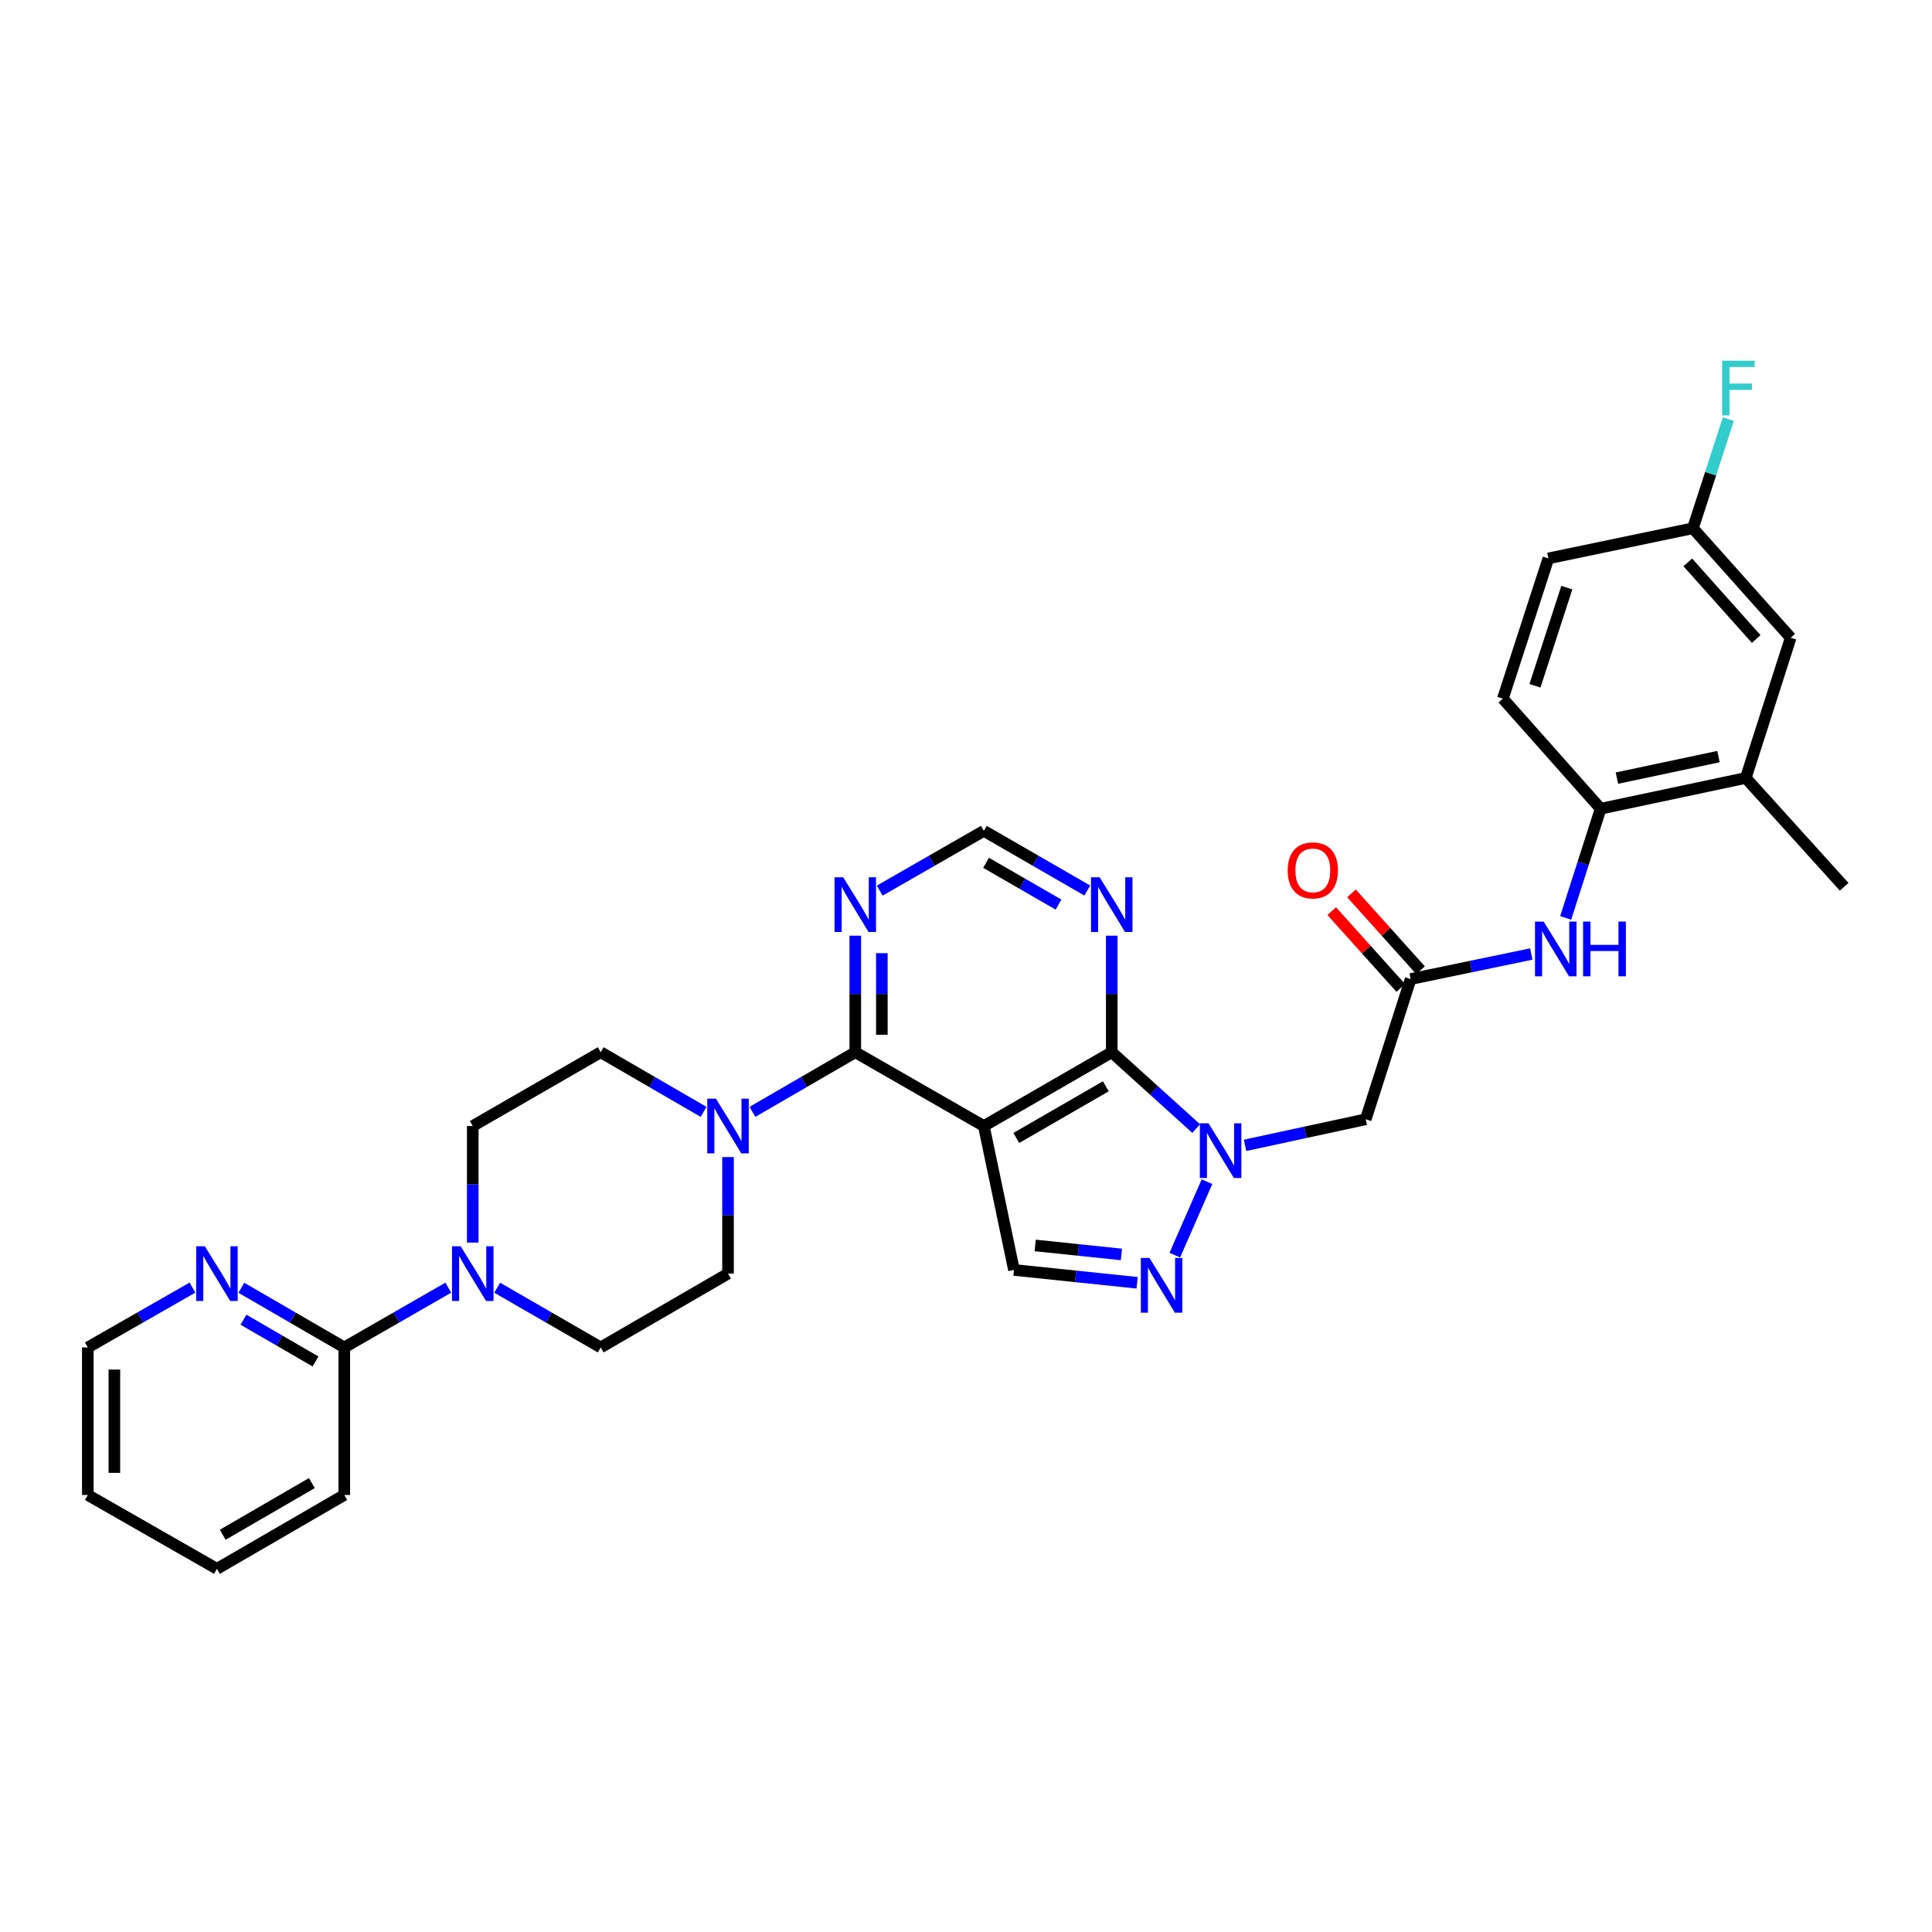 <?xml version='1.0' encoding='iso-8859-1'?>
<svg version='1.1' baseProfile='full'
              xmlns='http://www.w3.org/2000/svg'
                      xmlns:rdkit='http://www.rdkit.org/xml'
                      xmlns:xlink='http://www.w3.org/1999/xlink'
                  xml:space='preserve'
width='1000px' height='1000px' viewBox='0 0 1000 1000'>
<!-- END OF HEADER -->
<rect style='opacity:1.0;fill:#FFFFFF;stroke:none' width='1000' height='1000' x='0' y='0'> </rect>
<path class='bond-1' d='M 509.234,582.828 L 575.437,544.632' style='fill:none;fill-rule:evenodd;stroke:#000000;stroke-width:6px;stroke-linecap:butt;stroke-linejoin:miter;stroke-opacity:1' />
<path class='bond-1' d='M 526.035,589.006 L 572.377,562.269' style='fill:none;fill-rule:evenodd;stroke:#000000;stroke-width:6px;stroke-linecap:butt;stroke-linejoin:miter;stroke-opacity:1' />
<path class='bond-2' d='M 509.234,582.828 L 442.695,544.632' style='fill:none;fill-rule:evenodd;stroke:#000000;stroke-width:6px;stroke-linecap:butt;stroke-linejoin:miter;stroke-opacity:1' />
<path class='bond-4' d='M 509.234,582.828 L 524.83,657.318' style='fill:none;fill-rule:evenodd;stroke:#000000;stroke-width:6px;stroke-linecap:butt;stroke-linejoin:miter;stroke-opacity:1' />
<path class='bond-0' d='M 619.141,584.142 L 597.289,564.387' style='fill:none;fill-rule:evenodd;stroke:#0000FF;stroke-width:6px;stroke-linecap:butt;stroke-linejoin:miter;stroke-opacity:1' />
<path class='bond-0' d='M 597.289,564.387 L 575.437,544.632' style='fill:none;fill-rule:evenodd;stroke:#000000;stroke-width:6px;stroke-linecap:butt;stroke-linejoin:miter;stroke-opacity:1' />
<path class='bond-6' d='M 644.441,592.832 L 675.672,586.085' style='fill:none;fill-rule:evenodd;stroke:#0000FF;stroke-width:6px;stroke-linecap:butt;stroke-linejoin:miter;stroke-opacity:1' />
<path class='bond-6' d='M 675.672,586.085 L 706.903,579.337' style='fill:none;fill-rule:evenodd;stroke:#000000;stroke-width:6px;stroke-linecap:butt;stroke-linejoin:miter;stroke-opacity:1' />
<path class='bond-32' d='M 624.742,611.63 L 608.082,649.659' style='fill:none;fill-rule:evenodd;stroke:#0000FF;stroke-width:6px;stroke-linecap:butt;stroke-linejoin:miter;stroke-opacity:1' />
<path class='bond-9' d='M 575.437,544.632 L 575.437,514.471' style='fill:none;fill-rule:evenodd;stroke:#000000;stroke-width:6px;stroke-linecap:butt;stroke-linejoin:miter;stroke-opacity:1' />
<path class='bond-9' d='M 575.437,514.471 L 575.437,484.31' style='fill:none;fill-rule:evenodd;stroke:#0000FF;stroke-width:6px;stroke-linecap:butt;stroke-linejoin:miter;stroke-opacity:1' />
<path class='bond-5' d='M 442.695,544.632 L 416.08,560.064' style='fill:none;fill-rule:evenodd;stroke:#000000;stroke-width:6px;stroke-linecap:butt;stroke-linejoin:miter;stroke-opacity:1' />
<path class='bond-5' d='M 416.08,560.064 L 389.464,575.497' style='fill:none;fill-rule:evenodd;stroke:#0000FF;stroke-width:6px;stroke-linecap:butt;stroke-linejoin:miter;stroke-opacity:1' />
<path class='bond-10' d='M 442.695,544.632 L 442.695,514.471' style='fill:none;fill-rule:evenodd;stroke:#000000;stroke-width:6px;stroke-linecap:butt;stroke-linejoin:miter;stroke-opacity:1' />
<path class='bond-10' d='M 442.695,514.471 L 442.695,484.31' style='fill:none;fill-rule:evenodd;stroke:#0000FF;stroke-width:6px;stroke-linecap:butt;stroke-linejoin:miter;stroke-opacity:1' />
<path class='bond-10' d='M 456.443,535.584 L 456.443,514.471' style='fill:none;fill-rule:evenodd;stroke:#000000;stroke-width:6px;stroke-linecap:butt;stroke-linejoin:miter;stroke-opacity:1' />
<path class='bond-10' d='M 456.443,514.471 L 456.443,493.359' style='fill:none;fill-rule:evenodd;stroke:#0000FF;stroke-width:6px;stroke-linecap:butt;stroke-linejoin:miter;stroke-opacity:1' />
<path class='bond-3' d='M 588.576,663.964 L 556.703,660.641' style='fill:none;fill-rule:evenodd;stroke:#0000FF;stroke-width:6px;stroke-linecap:butt;stroke-linejoin:miter;stroke-opacity:1' />
<path class='bond-3' d='M 556.703,660.641 L 524.83,657.318' style='fill:none;fill-rule:evenodd;stroke:#000000;stroke-width:6px;stroke-linecap:butt;stroke-linejoin:miter;stroke-opacity:1' />
<path class='bond-3' d='M 580.44,649.293 L 558.129,646.967' style='fill:none;fill-rule:evenodd;stroke:#0000FF;stroke-width:6px;stroke-linecap:butt;stroke-linejoin:miter;stroke-opacity:1' />
<path class='bond-3' d='M 558.129,646.967 L 535.817,644.641' style='fill:none;fill-rule:evenodd;stroke:#000000;stroke-width:6px;stroke-linecap:butt;stroke-linejoin:miter;stroke-opacity:1' />
<path class='bond-17' d='M 376.82,598.898 L 376.82,629.059' style='fill:none;fill-rule:evenodd;stroke:#0000FF;stroke-width:6px;stroke-linecap:butt;stroke-linejoin:miter;stroke-opacity:1' />
<path class='bond-17' d='M 376.82,629.059 L 376.82,659.219' style='fill:none;fill-rule:evenodd;stroke:#000000;stroke-width:6px;stroke-linecap:butt;stroke-linejoin:miter;stroke-opacity:1' />
<path class='bond-18' d='M 364.176,575.499 L 337.55,560.066' style='fill:none;fill-rule:evenodd;stroke:#0000FF;stroke-width:6px;stroke-linecap:butt;stroke-linejoin:miter;stroke-opacity:1' />
<path class='bond-18' d='M 337.55,560.066 L 310.923,544.632' style='fill:none;fill-rule:evenodd;stroke:#000000;stroke-width:6px;stroke-linecap:butt;stroke-linejoin:miter;stroke-opacity:1' />
<path class='bond-8' d='M 706.903,579.337 L 730.144,506.765' style='fill:none;fill-rule:evenodd;stroke:#000000;stroke-width:6px;stroke-linecap:butt;stroke-linejoin:miter;stroke-opacity:1' />
<path class='bond-7' d='M 244.697,643.15 L 244.697,612.989' style='fill:none;fill-rule:evenodd;stroke:#0000FF;stroke-width:6px;stroke-linecap:butt;stroke-linejoin:miter;stroke-opacity:1' />
<path class='bond-7' d='M 244.697,612.989 L 244.697,582.828' style='fill:none;fill-rule:evenodd;stroke:#000000;stroke-width:6px;stroke-linecap:butt;stroke-linejoin:miter;stroke-opacity:1' />
<path class='bond-12' d='M 232.04,666.492 L 205.118,681.961' style='fill:none;fill-rule:evenodd;stroke:#0000FF;stroke-width:6px;stroke-linecap:butt;stroke-linejoin:miter;stroke-opacity:1' />
<path class='bond-12' d='M 205.118,681.961 L 178.196,697.43' style='fill:none;fill-rule:evenodd;stroke:#000000;stroke-width:6px;stroke-linecap:butt;stroke-linejoin:miter;stroke-opacity:1' />
<path class='bond-34' d='M 257.349,666.519 L 284.136,681.975' style='fill:none;fill-rule:evenodd;stroke:#0000FF;stroke-width:6px;stroke-linecap:butt;stroke-linejoin:miter;stroke-opacity:1' />
<path class='bond-34' d='M 284.136,681.975 L 310.923,697.43' style='fill:none;fill-rule:evenodd;stroke:#000000;stroke-width:6px;stroke-linecap:butt;stroke-linejoin:miter;stroke-opacity:1' />
<path class='bond-11' d='M 730.144,506.765 L 761.37,500.281' style='fill:none;fill-rule:evenodd;stroke:#000000;stroke-width:6px;stroke-linecap:butt;stroke-linejoin:miter;stroke-opacity:1' />
<path class='bond-11' d='M 761.37,500.281 L 792.595,493.797' style='fill:none;fill-rule:evenodd;stroke:#0000FF;stroke-width:6px;stroke-linecap:butt;stroke-linejoin:miter;stroke-opacity:1' />
<path class='bond-21' d='M 735.257,502.17 L 717.389,482.288' style='fill:none;fill-rule:evenodd;stroke:#000000;stroke-width:6px;stroke-linecap:butt;stroke-linejoin:miter;stroke-opacity:1' />
<path class='bond-21' d='M 717.389,482.288 L 699.521,462.407' style='fill:none;fill-rule:evenodd;stroke:#FF0000;stroke-width:6px;stroke-linecap:butt;stroke-linejoin:miter;stroke-opacity:1' />
<path class='bond-21' d='M 725.032,511.36 L 707.164,491.478' style='fill:none;fill-rule:evenodd;stroke:#000000;stroke-width:6px;stroke-linecap:butt;stroke-linejoin:miter;stroke-opacity:1' />
<path class='bond-21' d='M 707.164,491.478 L 689.296,471.596' style='fill:none;fill-rule:evenodd;stroke:#FF0000;stroke-width:6px;stroke-linecap:butt;stroke-linejoin:miter;stroke-opacity:1' />
<path class='bond-33' d='M 562.786,460.942 L 536.01,445.493' style='fill:none;fill-rule:evenodd;stroke:#0000FF;stroke-width:6px;stroke-linecap:butt;stroke-linejoin:miter;stroke-opacity:1' />
<path class='bond-33' d='M 536.01,445.493 L 509.234,430.045' style='fill:none;fill-rule:evenodd;stroke:#000000;stroke-width:6px;stroke-linecap:butt;stroke-linejoin:miter;stroke-opacity:1' />
<path class='bond-33' d='M 547.883,468.215 L 529.14,457.401' style='fill:none;fill-rule:evenodd;stroke:#0000FF;stroke-width:6px;stroke-linecap:butt;stroke-linejoin:miter;stroke-opacity:1' />
<path class='bond-33' d='M 529.14,457.401 L 510.396,446.587' style='fill:none;fill-rule:evenodd;stroke:#000000;stroke-width:6px;stroke-linecap:butt;stroke-linejoin:miter;stroke-opacity:1' />
<path class='bond-14' d='M 455.353,460.974 L 482.293,445.51' style='fill:none;fill-rule:evenodd;stroke:#0000FF;stroke-width:6px;stroke-linecap:butt;stroke-linejoin:miter;stroke-opacity:1' />
<path class='bond-14' d='M 482.293,445.51 L 509.234,430.045' style='fill:none;fill-rule:evenodd;stroke:#000000;stroke-width:6px;stroke-linecap:butt;stroke-linejoin:miter;stroke-opacity:1' />
<path class='bond-13' d='M 810.398,475.104 L 819.446,446.85' style='fill:none;fill-rule:evenodd;stroke:#0000FF;stroke-width:6px;stroke-linecap:butt;stroke-linejoin:miter;stroke-opacity:1' />
<path class='bond-13' d='M 819.446,446.85 L 828.494,418.596' style='fill:none;fill-rule:evenodd;stroke:#000000;stroke-width:6px;stroke-linecap:butt;stroke-linejoin:miter;stroke-opacity:1' />
<path class='bond-16' d='M 178.196,697.43 L 151.562,681.99' style='fill:none;fill-rule:evenodd;stroke:#000000;stroke-width:6px;stroke-linecap:butt;stroke-linejoin:miter;stroke-opacity:1' />
<path class='bond-16' d='M 151.562,681.99 L 124.928,666.55' style='fill:none;fill-rule:evenodd;stroke:#0000FF;stroke-width:6px;stroke-linecap:butt;stroke-linejoin:miter;stroke-opacity:1' />
<path class='bond-16' d='M 163.311,704.692 L 144.667,693.884' style='fill:none;fill-rule:evenodd;stroke:#000000;stroke-width:6px;stroke-linecap:butt;stroke-linejoin:miter;stroke-opacity:1' />
<path class='bond-16' d='M 144.667,693.884 L 126.024,683.076' style='fill:none;fill-rule:evenodd;stroke:#0000FF;stroke-width:6px;stroke-linecap:butt;stroke-linejoin:miter;stroke-opacity:1' />
<path class='bond-27' d='M 178.196,697.43 L 178.196,773.807' style='fill:none;fill-rule:evenodd;stroke:#000000;stroke-width:6px;stroke-linecap:butt;stroke-linejoin:miter;stroke-opacity:1' />
<path class='bond-15' d='M 828.494,418.596 L 903.61,402.672' style='fill:none;fill-rule:evenodd;stroke:#000000;stroke-width:6px;stroke-linecap:butt;stroke-linejoin:miter;stroke-opacity:1' />
<path class='bond-15' d='M 836.91,402.759 L 889.492,391.611' style='fill:none;fill-rule:evenodd;stroke:#000000;stroke-width:6px;stroke-linecap:butt;stroke-linejoin:miter;stroke-opacity:1' />
<path class='bond-23' d='M 828.494,418.596 L 777.887,361.604' style='fill:none;fill-rule:evenodd;stroke:#000000;stroke-width:6px;stroke-linecap:butt;stroke-linejoin:miter;stroke-opacity:1' />
<path class='bond-22' d='M 903.61,402.672 L 926.851,330.099' style='fill:none;fill-rule:evenodd;stroke:#000000;stroke-width:6px;stroke-linecap:butt;stroke-linejoin:miter;stroke-opacity:1' />
<path class='bond-29' d='M 903.61,402.672 L 954.545,459.007' style='fill:none;fill-rule:evenodd;stroke:#000000;stroke-width:6px;stroke-linecap:butt;stroke-linejoin:miter;stroke-opacity:1' />
<path class='bond-28' d='M 99.619,666.461 L 72.537,681.945' style='fill:none;fill-rule:evenodd;stroke:#0000FF;stroke-width:6px;stroke-linecap:butt;stroke-linejoin:miter;stroke-opacity:1' />
<path class='bond-28' d='M 72.537,681.945 L 45.455,697.43' style='fill:none;fill-rule:evenodd;stroke:#000000;stroke-width:6px;stroke-linecap:butt;stroke-linejoin:miter;stroke-opacity:1' />
<path class='bond-20' d='M 376.82,659.219 L 310.923,697.43' style='fill:none;fill-rule:evenodd;stroke:#000000;stroke-width:6px;stroke-linecap:butt;stroke-linejoin:miter;stroke-opacity:1' />
<path class='bond-19' d='M 310.923,544.632 L 244.697,582.828' style='fill:none;fill-rule:evenodd;stroke:#000000;stroke-width:6px;stroke-linecap:butt;stroke-linejoin:miter;stroke-opacity:1' />
<path class='bond-36' d='M 926.851,330.099 L 876.252,273.428' style='fill:none;fill-rule:evenodd;stroke:#000000;stroke-width:6px;stroke-linecap:butt;stroke-linejoin:miter;stroke-opacity:1' />
<path class='bond-36' d='M 909.007,330.754 L 873.587,291.085' style='fill:none;fill-rule:evenodd;stroke:#000000;stroke-width:6px;stroke-linecap:butt;stroke-linejoin:miter;stroke-opacity:1' />
<path class='bond-25' d='M 777.887,361.604 L 801.434,289.031' style='fill:none;fill-rule:evenodd;stroke:#000000;stroke-width:6px;stroke-linecap:butt;stroke-linejoin:miter;stroke-opacity:1' />
<path class='bond-25' d='M 794.496,354.961 L 810.979,304.16' style='fill:none;fill-rule:evenodd;stroke:#000000;stroke-width:6px;stroke-linecap:butt;stroke-linejoin:miter;stroke-opacity:1' />
<path class='bond-24' d='M 876.252,273.428 L 801.434,289.031' style='fill:none;fill-rule:evenodd;stroke:#000000;stroke-width:6px;stroke-linecap:butt;stroke-linejoin:miter;stroke-opacity:1' />
<path class='bond-26' d='M 876.252,273.428 L 885.419,245.175' style='fill:none;fill-rule:evenodd;stroke:#000000;stroke-width:6px;stroke-linecap:butt;stroke-linejoin:miter;stroke-opacity:1' />
<path class='bond-26' d='M 885.419,245.175 L 894.586,216.923' style='fill:none;fill-rule:evenodd;stroke:#33CCCC;stroke-width:6px;stroke-linecap:butt;stroke-linejoin:miter;stroke-opacity:1' />
<path class='bond-30' d='M 178.196,773.807 L 112.284,812.018' style='fill:none;fill-rule:evenodd;stroke:#000000;stroke-width:6px;stroke-linecap:butt;stroke-linejoin:miter;stroke-opacity:1' />
<path class='bond-30' d='M 161.415,767.645 L 115.276,794.392' style='fill:none;fill-rule:evenodd;stroke:#000000;stroke-width:6px;stroke-linecap:butt;stroke-linejoin:miter;stroke-opacity:1' />
<path class='bond-35' d='M 45.455,697.43 L 45.455,773.807' style='fill:none;fill-rule:evenodd;stroke:#000000;stroke-width:6px;stroke-linecap:butt;stroke-linejoin:miter;stroke-opacity:1' />
<path class='bond-35' d='M 59.202,708.887 L 59.202,762.35' style='fill:none;fill-rule:evenodd;stroke:#000000;stroke-width:6px;stroke-linecap:butt;stroke-linejoin:miter;stroke-opacity:1' />
<path class='bond-31' d='M 112.284,812.018 L 45.455,773.807' style='fill:none;fill-rule:evenodd;stroke:#000000;stroke-width:6px;stroke-linecap:butt;stroke-linejoin:miter;stroke-opacity:1' />
<path  class='atom-1' d='M 625.52 581.407
L 634.8 596.407
Q 635.72 597.887, 637.2 600.567
Q 638.68 603.247, 638.76 603.407
L 638.76 581.407
L 642.52 581.407
L 642.52 609.727
L 638.64 609.727
L 628.68 593.327
Q 627.52 591.407, 626.28 589.207
Q 625.08 587.007, 624.72 586.327
L 624.72 609.727
L 621.04 609.727
L 621.04 581.407
L 625.52 581.407
' fill='#0000FF'/>
<path  class='atom-4' d='M 594.977 651.124
L 604.257 666.124
Q 605.177 667.604, 606.657 670.284
Q 608.137 672.964, 608.217 673.124
L 608.217 651.124
L 611.977 651.124
L 611.977 679.444
L 608.097 679.444
L 598.137 663.044
Q 596.977 661.124, 595.737 658.924
Q 594.537 656.724, 594.177 656.044
L 594.177 679.444
L 590.497 679.444
L 590.497 651.124
L 594.977 651.124
' fill='#0000FF'/>
<path  class='atom-6' d='M 370.56 568.668
L 379.84 583.668
Q 380.76 585.148, 382.24 587.828
Q 383.72 590.508, 383.8 590.668
L 383.8 568.668
L 387.56 568.668
L 387.56 596.988
L 383.68 596.988
L 373.72 580.588
Q 372.56 578.668, 371.32 576.468
Q 370.12 574.268, 369.76 573.588
L 369.76 596.988
L 366.08 596.988
L 366.08 568.668
L 370.56 568.668
' fill='#0000FF'/>
<path  class='atom-8' d='M 238.437 645.059
L 247.717 660.059
Q 248.637 661.539, 250.117 664.219
Q 251.597 666.899, 251.677 667.059
L 251.677 645.059
L 255.437 645.059
L 255.437 673.379
L 251.557 673.379
L 241.597 656.979
Q 240.437 655.059, 239.197 652.859
Q 237.997 650.659, 237.637 649.979
L 237.637 673.379
L 233.957 673.379
L 233.957 645.059
L 238.437 645.059
' fill='#0000FF'/>
<path  class='atom-10' d='M 569.177 454.081
L 578.457 469.081
Q 579.377 470.561, 580.857 473.241
Q 582.337 475.921, 582.417 476.081
L 582.417 454.081
L 586.177 454.081
L 586.177 482.401
L 582.297 482.401
L 572.337 466.001
Q 571.177 464.081, 569.937 461.881
Q 568.737 459.681, 568.377 459.001
L 568.377 482.401
L 564.697 482.401
L 564.697 454.081
L 569.177 454.081
' fill='#0000FF'/>
<path  class='atom-11' d='M 436.435 454.081
L 445.715 469.081
Q 446.635 470.561, 448.115 473.241
Q 449.595 475.921, 449.675 476.081
L 449.675 454.081
L 453.435 454.081
L 453.435 482.401
L 449.555 482.401
L 439.595 466.001
Q 438.435 464.081, 437.195 461.881
Q 435.995 459.681, 435.635 459.001
L 435.635 482.401
L 431.955 482.401
L 431.955 454.081
L 436.435 454.081
' fill='#0000FF'/>
<path  class='atom-12' d='M 798.993 477.009
L 808.273 492.009
Q 809.193 493.489, 810.673 496.169
Q 812.153 498.849, 812.233 499.009
L 812.233 477.009
L 815.993 477.009
L 815.993 505.329
L 812.113 505.329
L 802.153 488.929
Q 800.993 487.009, 799.753 484.809
Q 798.553 482.609, 798.193 481.929
L 798.193 505.329
L 794.513 505.329
L 794.513 477.009
L 798.993 477.009
' fill='#0000FF'/>
<path  class='atom-12' d='M 819.393 477.009
L 823.233 477.009
L 823.233 489.049
L 837.713 489.049
L 837.713 477.009
L 841.553 477.009
L 841.553 505.329
L 837.713 505.329
L 837.713 492.249
L 823.233 492.249
L 823.233 505.329
L 819.393 505.329
L 819.393 477.009
' fill='#0000FF'/>
<path  class='atom-17' d='M 106.024 645.059
L 115.304 660.059
Q 116.224 661.539, 117.704 664.219
Q 119.184 666.899, 119.264 667.059
L 119.264 645.059
L 123.024 645.059
L 123.024 673.379
L 119.144 673.379
L 109.184 656.979
Q 108.024 655.059, 106.784 652.859
Q 105.584 650.659, 105.224 649.979
L 105.224 673.379
L 101.544 673.379
L 101.544 645.059
L 106.024 645.059
' fill='#0000FF'/>
<path  class='atom-22' d='M 666.515 450.51
Q 666.515 443.71, 669.875 439.91
Q 673.235 436.11, 679.515 436.11
Q 685.795 436.11, 689.155 439.91
Q 692.515 443.71, 692.515 450.51
Q 692.515 457.39, 689.115 461.31
Q 685.715 465.19, 679.515 465.19
Q 673.275 465.19, 669.875 461.31
Q 666.515 457.43, 666.515 450.51
M 679.515 461.99
Q 683.835 461.99, 686.155 459.11
Q 688.515 456.19, 688.515 450.51
Q 688.515 444.95, 686.155 442.15
Q 683.835 439.31, 679.515 439.31
Q 675.195 439.31, 672.835 442.11
Q 670.515 444.91, 670.515 450.51
Q 670.515 456.23, 672.835 459.11
Q 675.195 461.99, 679.515 461.99
' fill='#FF0000'/>
<path  class='atom-27' d='M 891.379 186.695
L 908.219 186.695
L 908.219 189.935
L 895.179 189.935
L 895.179 198.535
L 906.779 198.535
L 906.779 201.815
L 895.179 201.815
L 895.179 215.015
L 891.379 215.015
L 891.379 186.695
' fill='#33CCCC'/>
</svg>
